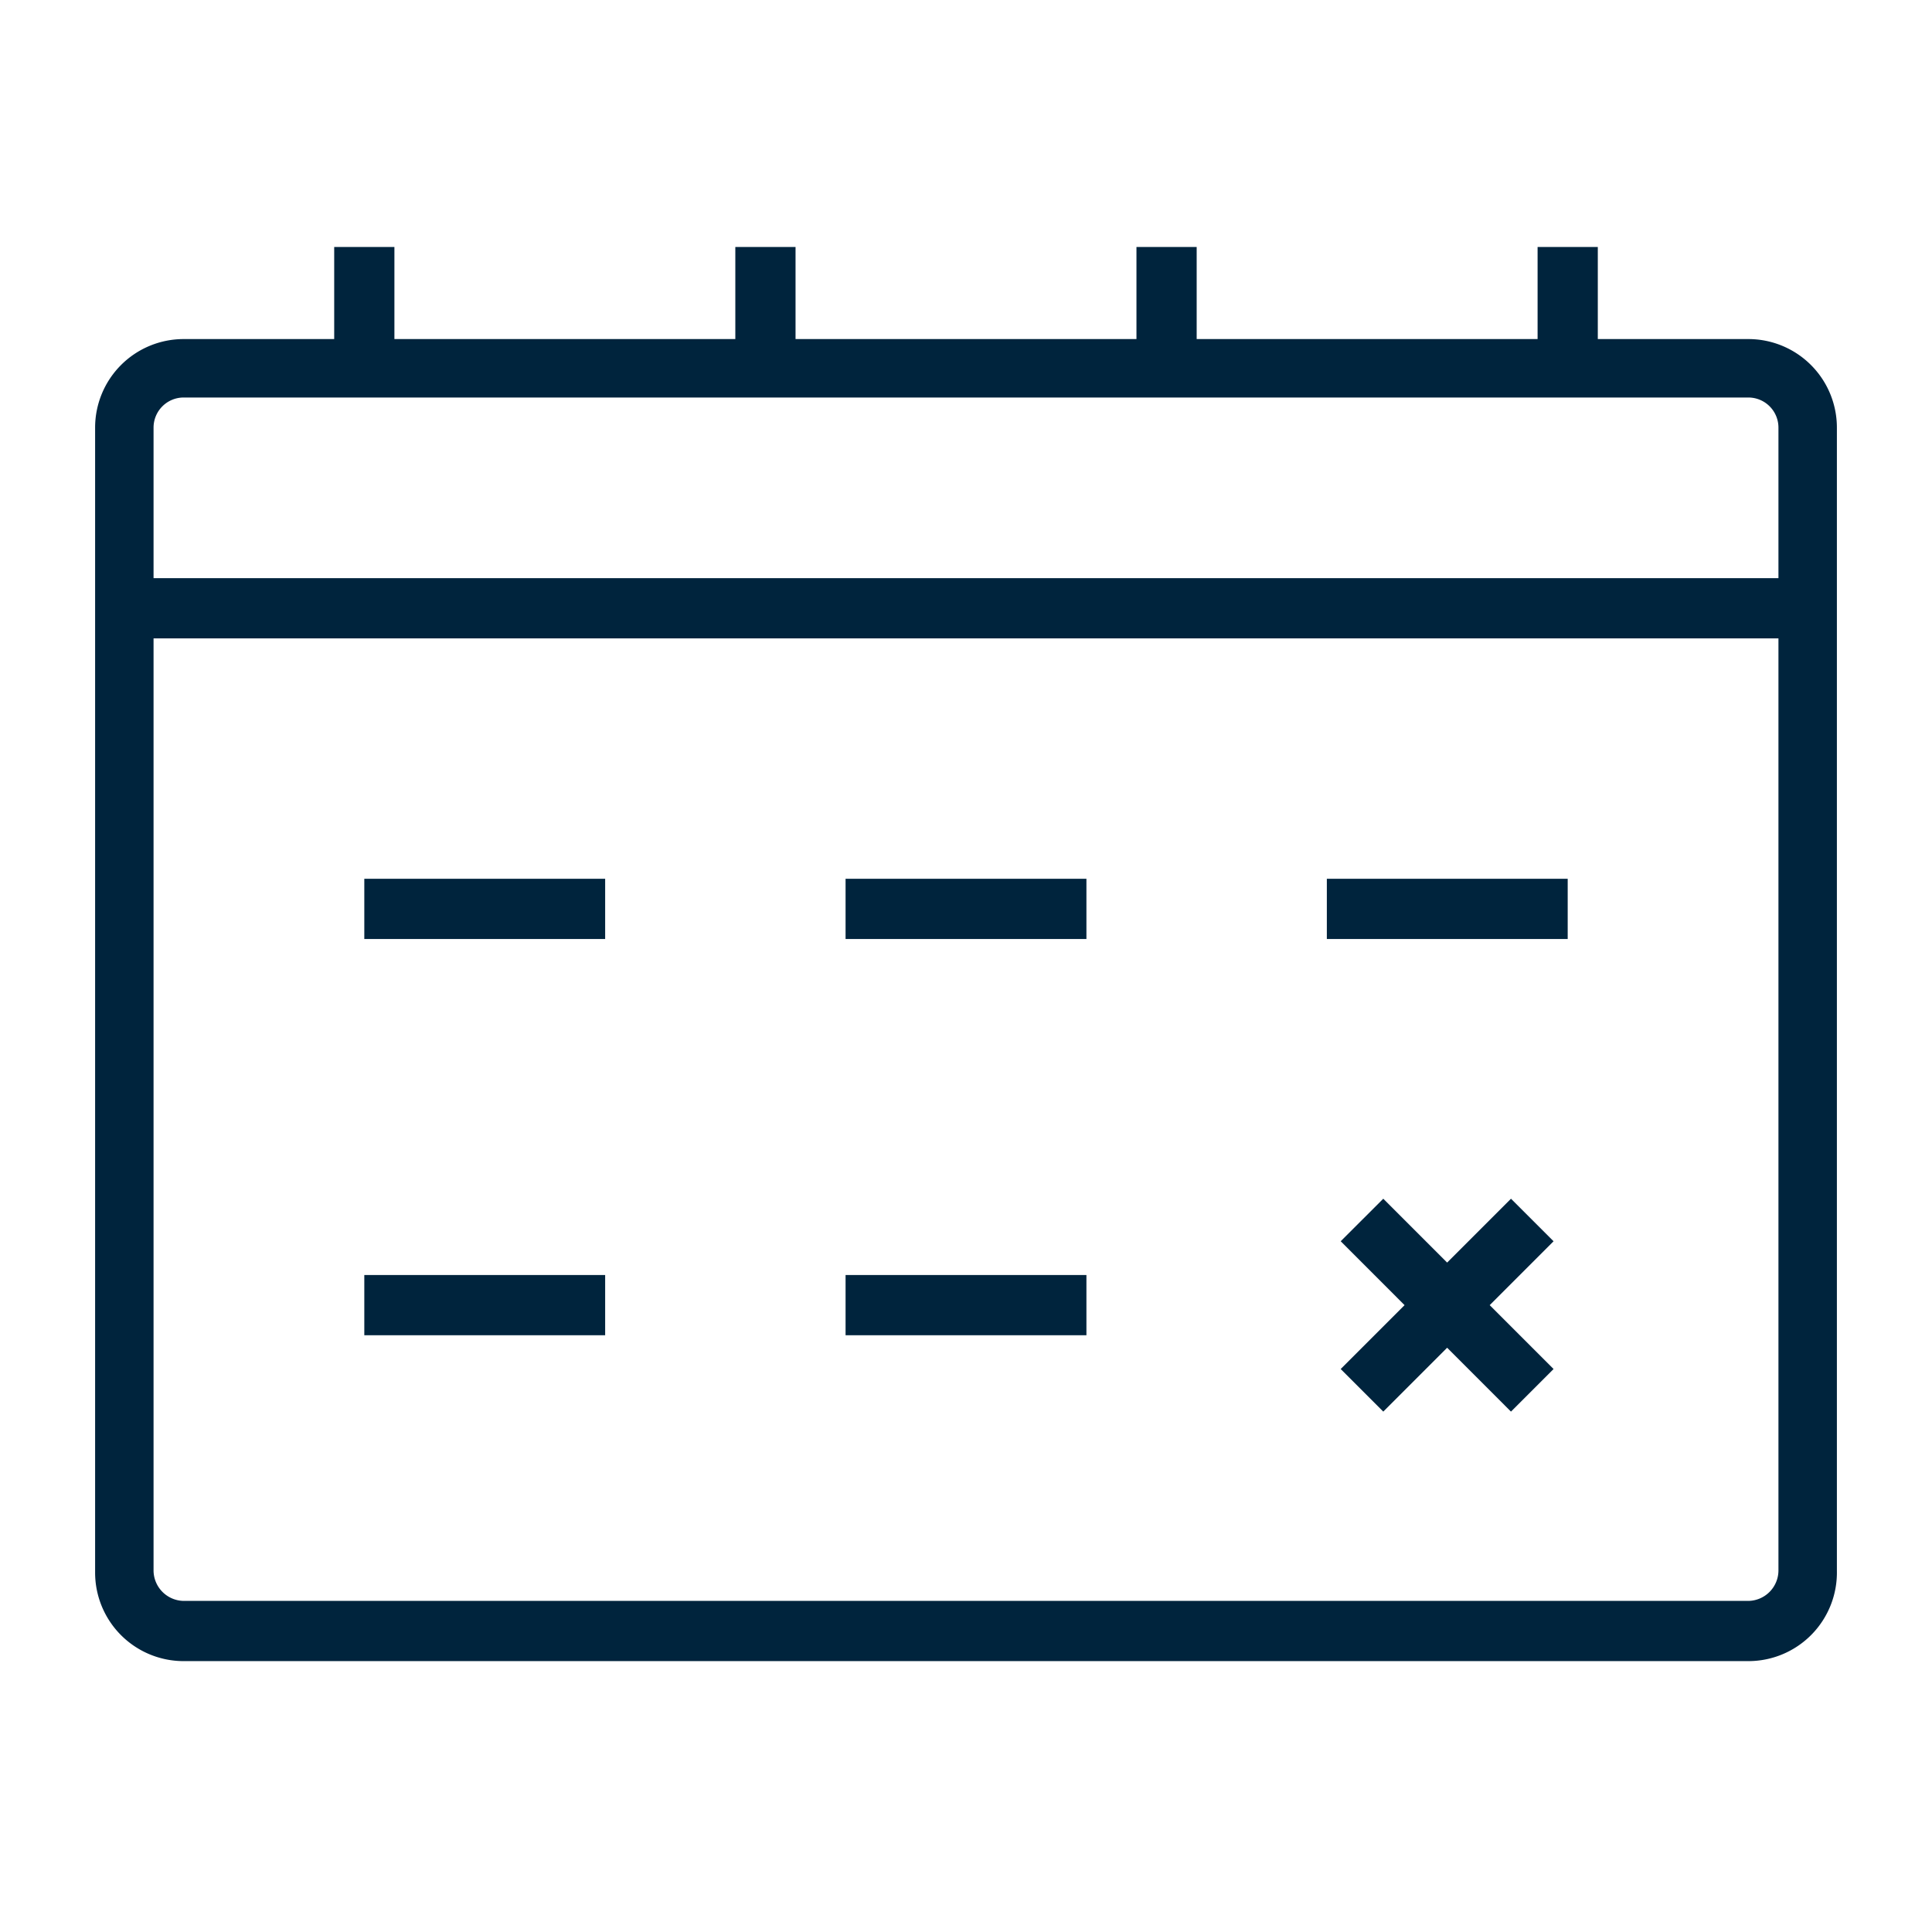 <svg width="48" height="48" xmlns="http://www.w3.org/2000/svg"><g fill="none" fill-rule="evenodd"><path d="M0 0h48v48H0z"/><path d="M43.437 41.27H4.563a2.2 2.2 0 0 1-2.2-2.2V10.624a2.2 2.2 0 0 1 2.2-2.2h38.874a2.2 2.2 0 0 1 2.2 2.2v28.402a2.2 2.2 0 0 1-2.2 2.244zM4.563 9.876a.748.748 0 0 0-.748.748v28.402a.76.76 0 0 0 .748.748h38.874a.759.759 0 0 0 .748-.748V10.624a.748.748 0 0 0-.748-.748H4.563zm-1.496 4.488h41.855v1.496H3.067v-1.496zm35.134-8.228h1.496v2.992h-1.496V6.136zm-9.966 0h1.496v2.992h-1.496V6.136zm-9.966 0h1.496v2.992h-1.496V6.136zm-9.966 0h1.496v2.992H8.303V6.136zm.748 15.697h5.984v1.496H9.051v-1.496zm0 9.845h5.984v1.496H9.051v-1.496zm11.957-9.845h5.984v1.496h-5.984v-1.496zm0 9.845h5.984v1.496h-5.984v-1.496zm11.957-9.845h5.984v1.496h-5.984v-1.496zm.344 12.18l4.231-4.231 1.058 1.057-4.231 4.232-1.058-1.058zm0-3.174l1.058-1.057 4.231 4.231-1.058 1.058-4.23-4.232z" fill="#00243D" fill-rule="nonzero"/></g></svg>